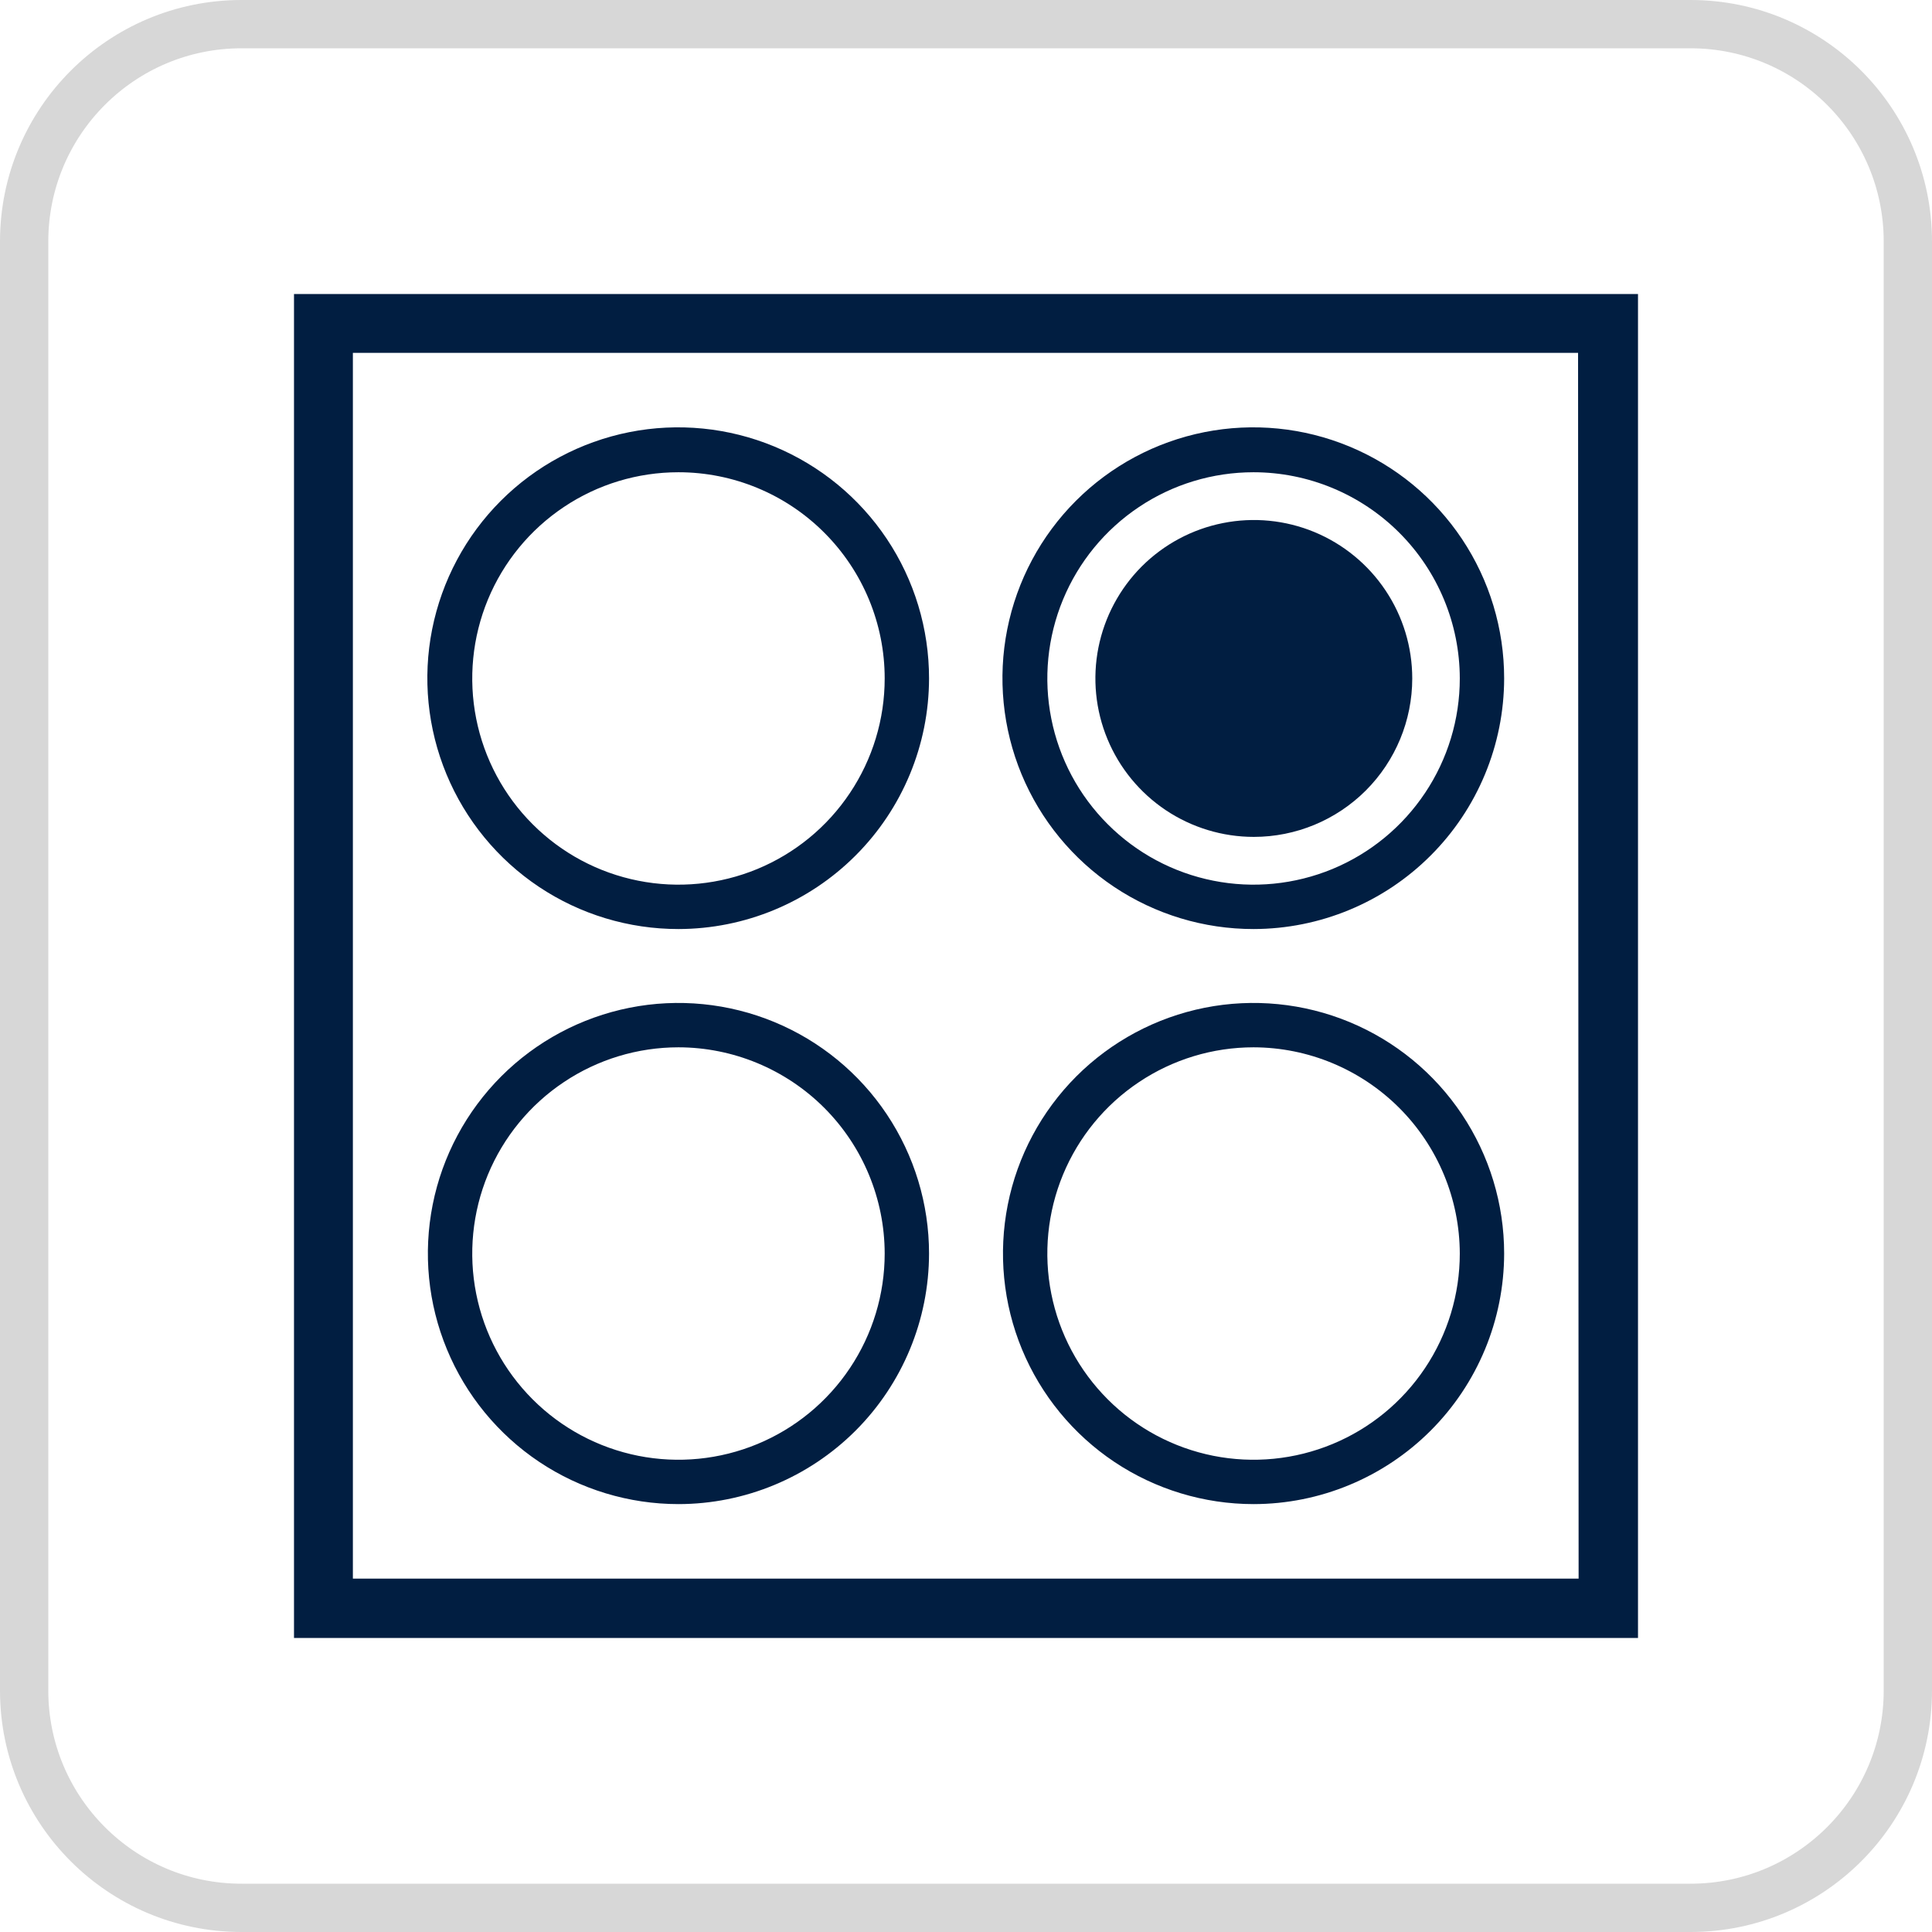 <svg width="46" height="46" viewBox="0 0 46 46" fill="none" xmlns="http://www.w3.org/2000/svg">
<g clip-path="url(#clip0_8436_629)">
<path d="M40.25 0.575H5.75C2.892 0.575 0.575 2.892 0.575 5.75V40.25C0.575 43.108 2.892 45.425 5.75 45.425H40.25C43.108 45.425 45.425 43.108 45.425 40.25V5.75C45.425 2.892 43.108 0.575 40.25 0.575Z" stroke="#D7D7D7" stroke-width="1.15"/>
<path d="M7 39H39V7H7V39ZM37.586 37.586H8.402V8.402H37.573L37.586 37.586Z" fill="#011E41"/>
<path d="M29.846 22.12C28.665 22.121 27.509 21.772 26.526 21.116C25.543 20.46 24.776 19.527 24.323 18.436C23.871 17.344 23.752 16.143 23.982 14.984C24.212 13.825 24.781 12.76 25.617 11.924C26.453 11.088 27.517 10.52 28.677 10.289C29.836 10.059 31.037 10.178 32.129 10.631C33.22 11.084 34.153 11.85 34.809 12.833C35.465 13.816 35.814 14.972 35.813 16.154C35.811 17.735 35.182 19.252 34.063 20.37C32.945 21.489 31.428 22.118 29.846 22.12ZM29.846 11.244C28.875 11.244 27.926 11.531 27.119 12.071C26.311 12.611 25.682 13.377 25.31 14.275C24.939 15.172 24.841 16.159 25.031 17.111C25.22 18.064 25.688 18.939 26.375 19.625C27.061 20.312 27.936 20.78 28.889 20.969C29.841 21.159 30.828 21.061 31.726 20.69C32.623 20.318 33.389 19.689 33.929 18.881C34.469 18.074 34.757 17.125 34.757 16.154C34.755 14.852 34.237 13.604 33.317 12.684C32.396 11.763 31.148 11.245 29.846 11.244Z" fill="#011E41"/>
<path d="M33.625 16.154C33.625 15.407 33.404 14.678 32.989 14.058C32.575 13.438 31.985 12.954 31.296 12.668C30.607 12.383 29.849 12.308 29.117 12.454C28.385 12.599 27.713 12.959 27.185 13.486C26.658 14.014 26.299 14.686 26.153 15.418C26.008 16.149 26.082 16.908 26.368 17.597C26.653 18.286 27.137 18.875 27.757 19.29C28.377 19.704 29.107 19.926 29.853 19.926C30.853 19.926 31.812 19.528 32.52 18.821C33.227 18.113 33.625 17.154 33.625 16.154Z" fill="#011E41"/>
<path d="M16.154 22.12C14.972 22.121 13.816 21.772 12.833 21.116C11.85 20.46 11.084 19.527 10.631 18.436C10.178 17.344 10.059 16.143 10.289 14.984C10.52 13.825 11.088 12.76 11.924 11.924C12.76 11.088 13.825 10.52 14.984 10.289C16.143 10.059 17.344 10.178 18.436 10.631C19.527 11.084 20.46 11.85 21.116 12.833C21.772 13.816 22.121 14.972 22.12 16.154C22.118 17.735 21.489 19.252 20.37 20.37C19.252 21.489 17.735 22.118 16.154 22.12ZM16.154 11.244C15.182 11.244 14.233 11.531 13.426 12.071C12.618 12.611 11.989 13.377 11.617 14.275C11.246 15.172 11.149 16.159 11.338 17.111C11.527 18.064 11.995 18.939 12.682 19.625C13.368 20.312 14.243 20.78 15.196 20.969C16.148 21.159 17.135 21.061 18.033 20.69C18.93 20.318 19.697 19.689 20.236 18.881C20.776 18.074 21.064 17.125 21.064 16.154C21.064 14.851 20.546 13.602 19.625 12.682C18.705 11.761 17.456 11.244 16.154 11.244Z" fill="#011E41"/>
<path d="M29.847 35.812C28.667 35.812 27.513 35.462 26.532 34.807C25.551 34.151 24.786 33.219 24.334 32.129C23.883 31.039 23.765 29.84 23.995 28.682C24.225 27.525 24.794 26.462 25.628 25.627C26.462 24.793 27.525 24.225 28.683 23.994C29.84 23.764 31.04 23.883 32.13 24.334C33.22 24.786 34.152 25.55 34.807 26.531C35.463 27.513 35.813 28.666 35.813 29.846C35.811 31.428 35.182 32.944 34.063 34.063C32.945 35.181 31.428 35.811 29.847 35.812ZM29.847 24.936C28.875 24.936 27.926 25.224 27.119 25.764C26.311 26.303 25.682 27.07 25.31 27.967C24.939 28.864 24.841 29.852 25.031 30.804C25.22 31.756 25.688 32.631 26.375 33.318C27.061 34.005 27.936 34.472 28.889 34.662C29.841 34.851 30.828 34.754 31.726 34.382C32.623 34.011 33.39 33.381 33.929 32.574C34.469 31.767 34.757 30.817 34.757 29.846C34.753 28.545 34.235 27.298 33.315 26.378C32.395 25.458 31.148 24.939 29.847 24.936Z" fill="#011E41"/>
<path d="M16.154 35.812C14.974 35.812 13.82 35.462 12.839 34.807C11.858 34.151 11.093 33.219 10.642 32.129C10.19 31.039 10.072 29.84 10.302 28.682C10.532 27.525 11.101 26.462 11.935 25.627C12.769 24.793 13.832 24.225 14.99 23.994C16.147 23.764 17.347 23.883 18.437 24.334C19.527 24.786 20.459 25.55 21.114 26.531C21.77 27.513 22.12 28.666 22.12 29.846C22.118 31.428 21.489 32.944 20.371 34.063C19.252 35.181 17.735 35.811 16.154 35.812ZM16.154 24.936C15.183 24.936 14.233 25.224 13.426 25.764C12.618 26.303 11.989 27.07 11.617 27.967C11.246 28.864 11.149 29.852 11.338 30.804C11.527 31.756 11.995 32.631 12.682 33.318C13.368 34.005 14.243 34.472 15.196 34.662C16.148 34.851 17.136 34.754 18.033 34.382C18.93 34.011 19.697 33.381 20.236 32.574C20.776 31.767 21.064 30.817 21.064 29.846C21.062 28.544 20.544 27.297 19.624 26.376C18.703 25.456 17.455 24.938 16.154 24.936Z" fill="#011E41"/>
</g>
<defs>
<clipPath id="clip0_8436_629">
<rect width="46" height="46" fill="white"/>
</clipPath>
</defs>
</svg>
